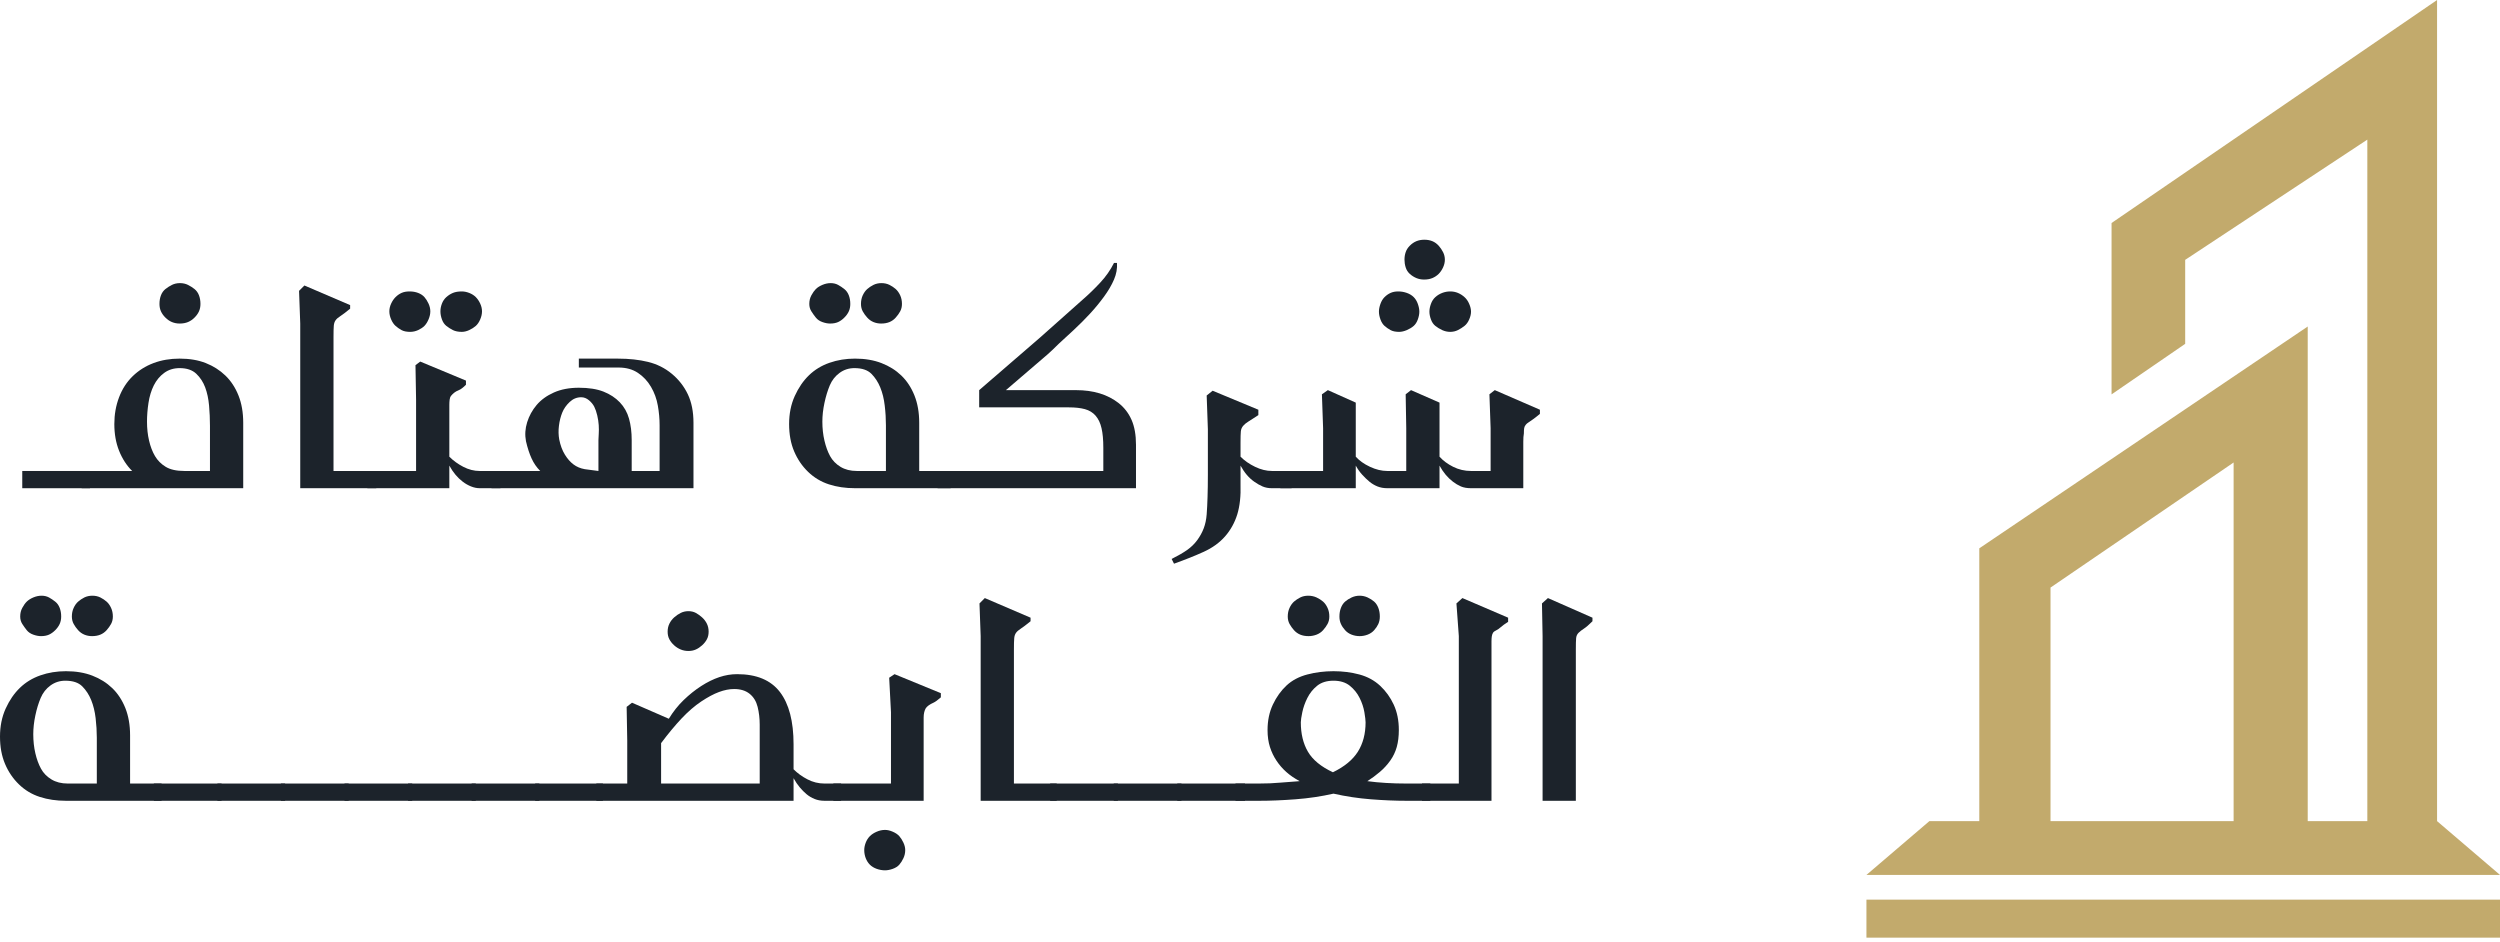<svg xmlns="http://www.w3.org/2000/svg" width="146" height="55" viewBox="0 0 146 55" fill="none"><g clip-path="url(#clip0_49_2311)"><path d="M119.75 34.314L130.443 27.009V47.953H119.75V34.314ZM123.315 13.023V23.032L127.615 20.08V15.175L138.252 8.154V47.954H134.771V19.068L115.591 32.022V47.954H112.675L109 51.096H115.591H134.771H146L142.325 47.954V5.27404e-06L123.315 13.023Z" fill="#C2AA6C"></path><path d="M109 54.759H146V52.539H109V54.759Z" fill="#C2AA6C"></path><path d="M1.3 27.505H5.254V28.512H1.3V27.505Z" fill="#1C232B"></path><path d="M10.492 18.895C10.331 18.895 10.181 18.866 10.041 18.808C9.903 18.75 9.775 18.664 9.66 18.547C9.544 18.432 9.457 18.311 9.4 18.183C9.342 18.056 9.313 17.911 9.313 17.749C9.313 17.564 9.342 17.397 9.4 17.246C9.457 17.096 9.544 16.974 9.66 16.881C9.775 16.789 9.903 16.708 10.041 16.638C10.181 16.569 10.337 16.534 10.509 16.534C10.683 16.534 10.839 16.569 10.978 16.638C11.117 16.708 11.244 16.789 11.36 16.881C11.476 16.974 11.562 17.096 11.62 17.246C11.677 17.397 11.707 17.564 11.707 17.749C11.707 17.911 11.677 18.056 11.62 18.183C11.562 18.311 11.476 18.432 11.36 18.547C11.244 18.664 11.117 18.75 10.978 18.808C10.839 18.866 10.678 18.895 10.492 18.895ZM12.262 24.866C12.262 24.473 12.244 24.079 12.21 23.686C12.175 23.292 12.1 22.939 11.984 22.627C11.868 22.315 11.695 22.048 11.464 21.828C11.233 21.609 10.909 21.498 10.492 21.498C10.145 21.498 9.845 21.591 9.591 21.776C9.336 21.962 9.134 22.205 8.983 22.505C8.833 22.806 8.729 23.148 8.671 23.53C8.613 23.911 8.585 24.276 8.585 24.623C8.585 25.017 8.624 25.387 8.706 25.734C8.787 26.082 8.902 26.382 9.053 26.637C9.203 26.891 9.411 27.1 9.677 27.262C9.943 27.424 10.307 27.505 10.77 27.505H12.262V24.866ZM10.492 20.943C11.07 20.943 11.579 21.03 12.019 21.204C12.458 21.378 12.839 21.62 13.164 21.933C13.487 22.245 13.742 22.633 13.927 23.096C14.112 23.559 14.204 24.091 14.204 24.693V28.511H4.769V27.505H7.718C7.393 27.181 7.139 26.788 6.954 26.324C6.769 25.861 6.677 25.341 6.677 24.762C6.677 24.207 6.769 23.686 6.954 23.2C7.139 22.714 7.405 22.303 7.752 21.967C8.099 21.632 8.503 21.378 8.966 21.204C9.428 21.03 9.938 20.943 10.492 20.943Z" fill="#1C232B"></path><path d="M21.975 27.505V28.512H19.477H17.534V18.895L17.465 16.985L17.777 16.673L20.448 17.818V18.027C20.194 18.235 20.003 18.38 19.876 18.461C19.748 18.542 19.656 18.623 19.599 18.704C19.54 18.785 19.506 18.89 19.494 19.016C19.482 19.144 19.477 19.369 19.477 19.693V27.505H21.975Z" fill="#1C232B"></path><path d="M26.97 17.02C27.109 17.02 27.253 17.049 27.403 17.107C27.553 17.165 27.681 17.246 27.785 17.349C27.889 17.454 27.976 17.581 28.045 17.732C28.114 17.883 28.149 18.033 28.149 18.183C28.149 18.334 28.114 18.49 28.045 18.652C27.976 18.814 27.889 18.941 27.785 19.034C27.681 19.126 27.553 19.207 27.403 19.277C27.253 19.346 27.109 19.381 26.97 19.381C26.762 19.381 26.588 19.346 26.449 19.277C26.311 19.207 26.184 19.126 26.068 19.034C25.952 18.941 25.865 18.814 25.808 18.652C25.75 18.49 25.721 18.334 25.721 18.183C25.721 18.033 25.75 17.883 25.808 17.732C25.865 17.581 25.952 17.454 26.068 17.349C26.184 17.246 26.311 17.165 26.449 17.107C26.588 17.049 26.762 17.02 26.97 17.02ZM23.952 19.381C23.744 19.381 23.576 19.346 23.449 19.277C23.321 19.207 23.206 19.126 23.102 19.034C22.998 18.941 22.911 18.814 22.842 18.652C22.772 18.49 22.738 18.334 22.738 18.183C22.738 18.033 22.772 17.883 22.842 17.732C22.911 17.581 22.998 17.454 23.102 17.349C23.206 17.246 23.321 17.165 23.449 17.107C23.576 17.049 23.732 17.02 23.917 17.02C24.102 17.02 24.269 17.049 24.42 17.107C24.57 17.165 24.692 17.246 24.785 17.349C24.876 17.454 24.958 17.581 25.027 17.732C25.096 17.883 25.131 18.033 25.131 18.183C25.131 18.334 25.096 18.49 25.027 18.652C24.958 18.814 24.876 18.941 24.785 19.034C24.692 19.126 24.57 19.207 24.42 19.277C24.269 19.346 24.113 19.381 23.952 19.381ZM29.225 27.505V28.511H28.01C27.848 28.511 27.681 28.477 27.507 28.407C27.334 28.337 27.172 28.245 27.022 28.129C26.871 28.014 26.732 27.881 26.605 27.73C26.478 27.58 26.357 27.4 26.241 27.192V28.511H21.454V27.505H24.299V23.339L24.264 21.325L24.542 21.116L27.212 22.227V22.47C27.05 22.633 26.912 22.737 26.796 22.784C26.68 22.83 26.588 22.882 26.519 22.939C26.449 22.997 26.391 23.055 26.345 23.113C26.298 23.171 26.27 23.247 26.259 23.339C26.247 23.431 26.241 23.535 26.241 23.651V24.102V26.671C26.472 26.903 26.744 27.1 27.056 27.262C27.369 27.424 27.686 27.505 28.01 27.505H29.225Z" fill="#1C232B"></path><path d="M33.942 23.199C33.688 23.199 33.462 23.292 33.266 23.478C33.069 23.663 32.925 23.871 32.832 24.102C32.74 24.334 32.676 24.588 32.642 24.866C32.607 25.144 32.613 25.41 32.659 25.665C32.728 26.011 32.838 26.307 32.989 26.55C33.138 26.793 33.306 26.983 33.491 27.122C33.676 27.262 33.896 27.355 34.151 27.4L34.949 27.505V25.699C34.949 25.63 34.954 25.515 34.966 25.353C34.977 25.19 34.977 25.017 34.966 24.831C34.954 24.646 34.925 24.455 34.879 24.259C34.833 24.062 34.775 23.894 34.706 23.756C34.636 23.616 34.532 23.49 34.393 23.373C34.255 23.258 34.104 23.199 33.942 23.199ZM36.093 20.944C36.74 20.944 37.325 21.007 37.845 21.135C38.365 21.262 38.828 21.493 39.232 21.828C39.637 22.164 39.949 22.564 40.169 23.026C40.389 23.49 40.499 24.045 40.499 24.693V28.512H28.704V27.505H31.549C31.34 27.296 31.172 27.053 31.046 26.776C30.918 26.497 30.808 26.162 30.717 25.768C30.647 25.399 30.67 25.029 30.786 24.658C30.901 24.288 31.086 23.952 31.34 23.651C31.595 23.351 31.93 23.108 32.346 22.922C32.763 22.737 33.248 22.644 33.804 22.644C34.381 22.644 34.862 22.72 35.243 22.87C35.625 23.021 35.943 23.23 36.197 23.495C36.451 23.761 36.631 24.079 36.735 24.45C36.839 24.82 36.891 25.237 36.891 25.699V27.505H38.521V24.831C38.521 24.462 38.487 24.079 38.417 23.685C38.348 23.292 38.215 22.928 38.019 22.593C37.822 22.256 37.568 21.985 37.255 21.776C36.943 21.568 36.567 21.464 36.128 21.464H33.804V20.944H36.093Z" fill="#1C232B"></path><path d="M51.461 18.895C51.299 18.895 51.148 18.866 51.01 18.808C50.87 18.75 50.75 18.664 50.646 18.547C50.541 18.432 50.455 18.311 50.384 18.183C50.315 18.056 50.281 17.911 50.281 17.749C50.281 17.564 50.315 17.397 50.384 17.246C50.455 17.096 50.541 16.974 50.646 16.881C50.75 16.789 50.87 16.708 51.01 16.638C51.148 16.569 51.305 16.534 51.477 16.534C51.652 16.534 51.807 16.569 51.947 16.638C52.085 16.708 52.207 16.789 52.31 16.881C52.414 16.974 52.501 17.096 52.571 17.246C52.64 17.397 52.674 17.564 52.674 17.749C52.674 17.911 52.64 18.056 52.571 18.183C52.501 18.311 52.414 18.432 52.31 18.547C52.207 18.664 52.085 18.75 51.947 18.808C51.807 18.866 51.645 18.895 51.461 18.895ZM51.738 24.831C51.738 24.462 51.716 24.079 51.668 23.686C51.623 23.292 51.536 22.939 51.408 22.627C51.281 22.315 51.108 22.048 50.888 21.828C50.668 21.609 50.339 21.498 49.899 21.498C49.575 21.498 49.286 21.591 49.033 21.776C48.777 21.962 48.588 22.205 48.46 22.505C48.333 22.806 48.23 23.148 48.148 23.53C48.066 23.911 48.026 24.276 48.026 24.623C48.026 25.017 48.066 25.387 48.148 25.734C48.23 26.082 48.338 26.382 48.477 26.637C48.617 26.891 48.819 27.1 49.084 27.262C49.35 27.424 49.668 27.505 50.039 27.505H51.738V24.831ZM48.477 18.895C48.338 18.895 48.187 18.866 48.026 18.808C47.864 18.75 47.736 18.664 47.645 18.547C47.553 18.432 47.465 18.311 47.385 18.183C47.303 18.056 47.263 17.911 47.263 17.749C47.263 17.564 47.303 17.397 47.385 17.246C47.465 17.096 47.553 16.974 47.645 16.881C47.736 16.789 47.864 16.708 48.026 16.638C48.187 16.569 48.349 16.534 48.511 16.534C48.673 16.534 48.819 16.569 48.946 16.638C49.073 16.708 49.193 16.789 49.309 16.881C49.426 16.974 49.511 17.096 49.57 17.246C49.628 17.397 49.657 17.564 49.657 17.749C49.657 17.911 49.628 18.056 49.57 18.183C49.511 18.311 49.426 18.432 49.309 18.547C49.193 18.664 49.073 18.75 48.946 18.808C48.819 18.866 48.662 18.895 48.477 18.895ZM55.519 27.505V28.511H49.933C49.379 28.511 48.869 28.437 48.408 28.286C47.946 28.136 47.541 27.892 47.194 27.557C46.847 27.222 46.574 26.822 46.378 26.359C46.181 25.896 46.084 25.364 46.084 24.762C46.084 24.16 46.193 23.616 46.413 23.13C46.633 22.644 46.91 22.239 47.245 21.915C47.581 21.591 47.98 21.348 48.442 21.187C48.906 21.024 49.402 20.943 49.933 20.943C50.512 20.943 51.026 21.03 51.477 21.204C51.928 21.378 52.316 21.62 52.64 21.933C52.963 22.245 53.218 22.633 53.404 23.096C53.589 23.559 53.682 24.091 53.682 24.693V27.505H55.519Z" fill="#1C232B"></path><path d="M62.838 22.784C63.347 22.784 63.81 22.847 64.226 22.974C64.643 23.101 65.012 23.292 65.336 23.547C65.659 23.802 65.908 24.126 66.082 24.519C66.256 24.913 66.342 25.399 66.342 25.977V28.512H54.755V27.505H64.434V26.151C64.434 25.688 64.4 25.306 64.329 25.005C64.261 24.705 64.144 24.462 63.983 24.276C63.822 24.091 63.613 23.964 63.359 23.894C63.104 23.825 62.792 23.79 62.422 23.79H57.184V22.784L60.722 19.728L63.22 17.506C63.567 17.206 63.908 16.875 64.243 16.517C64.578 16.159 64.851 15.771 65.058 15.354H65.232C65.255 15.678 65.197 16.002 65.058 16.326C64.92 16.65 64.722 16.986 64.469 17.332C64.214 17.68 63.937 18.016 63.636 18.34C63.336 18.664 63.023 18.976 62.699 19.277L61.833 20.075C61.577 20.33 61.358 20.539 61.174 20.7L58.745 22.784H62.838Z" fill="#1C232B"></path><path d="M75.43 27.505V28.512H74.286C74.078 28.512 73.892 28.477 73.731 28.407C73.569 28.337 73.407 28.245 73.245 28.129C73.083 28.014 72.939 27.881 72.811 27.73C72.684 27.581 72.563 27.4 72.447 27.192V28.268C72.47 28.963 72.406 29.552 72.257 30.039C72.106 30.525 71.869 30.953 71.546 31.323C71.221 31.694 70.805 31.994 70.297 32.226C69.788 32.457 69.21 32.688 68.562 32.92L68.424 32.643C68.793 32.457 69.094 32.283 69.325 32.122C69.556 31.959 69.753 31.768 69.915 31.549C70.077 31.329 70.204 31.098 70.297 30.855C70.389 30.612 70.447 30.34 70.47 30.039C70.492 29.738 70.51 29.397 70.521 29.015C70.533 28.633 70.54 28.199 70.54 27.713V25.074L70.47 23.096L70.817 22.818L73.488 23.928V24.242L72.898 24.623C72.782 24.693 72.684 24.774 72.603 24.866C72.522 24.958 72.476 25.069 72.465 25.196C72.453 25.324 72.447 25.537 72.447 25.839V26.671C72.678 26.903 72.961 27.1 73.297 27.262C73.632 27.424 73.962 27.505 74.286 27.505H75.43Z" fill="#1C232B"></path><path d="M83.478 18.201C83.478 18.061 83.507 17.911 83.566 17.749C83.623 17.587 83.71 17.454 83.826 17.35C83.941 17.246 84.074 17.165 84.224 17.107C84.375 17.049 84.531 17.02 84.692 17.02C84.854 17.02 85.005 17.049 85.143 17.107C85.283 17.165 85.409 17.246 85.525 17.35C85.641 17.454 85.734 17.587 85.802 17.749C85.873 17.911 85.907 18.061 85.907 18.201C85.907 18.34 85.873 18.49 85.802 18.652C85.734 18.814 85.641 18.941 85.525 19.034C85.409 19.126 85.283 19.207 85.143 19.277C85.005 19.346 84.854 19.381 84.692 19.381C84.531 19.381 84.375 19.346 84.224 19.277C84.074 19.207 83.941 19.126 83.826 19.034C83.71 18.941 83.623 18.814 83.566 18.652C83.507 18.49 83.478 18.34 83.478 18.201ZM83.166 16.326C83.005 16.326 82.855 16.297 82.716 16.239C82.576 16.181 82.449 16.1 82.334 15.997C82.218 15.892 82.137 15.765 82.091 15.614C82.044 15.464 82.022 15.314 82.022 15.163C82.022 15.013 82.044 14.868 82.091 14.729C82.137 14.59 82.218 14.463 82.334 14.348C82.449 14.232 82.576 14.144 82.716 14.086C82.855 14.029 83.01 14 83.184 14C83.358 14 83.513 14.029 83.652 14.086C83.791 14.144 83.912 14.232 84.017 14.348C84.121 14.463 84.207 14.59 84.277 14.729C84.346 14.868 84.38 15.013 84.38 15.163C84.38 15.314 84.346 15.464 84.277 15.614C84.207 15.765 84.121 15.892 84.017 15.997C83.912 16.1 83.791 16.181 83.652 16.239C83.513 16.297 83.351 16.326 83.166 16.326ZM81.71 19.381C81.502 19.381 81.333 19.346 81.207 19.277C81.079 19.207 80.964 19.126 80.859 19.034C80.756 18.941 80.674 18.814 80.617 18.652C80.559 18.49 80.53 18.34 80.53 18.201C80.53 18.061 80.559 17.911 80.617 17.749C80.674 17.587 80.756 17.454 80.859 17.35C80.964 17.246 81.079 17.165 81.207 17.107C81.333 17.049 81.484 17.02 81.657 17.02C81.831 17.02 81.998 17.049 82.161 17.107C82.322 17.165 82.455 17.246 82.559 17.35C82.664 17.454 82.745 17.587 82.802 17.749C82.86 17.911 82.889 18.061 82.889 18.201C82.889 18.34 82.86 18.49 82.802 18.652C82.745 18.814 82.664 18.941 82.559 19.034C82.455 19.126 82.322 19.207 82.161 19.277C81.998 19.346 81.848 19.381 81.71 19.381ZM89.931 23.928V24.171C89.792 24.288 89.659 24.392 89.532 24.484C89.405 24.577 89.312 24.64 89.254 24.676C89.196 24.71 89.144 24.756 89.098 24.814C89.052 24.872 89.023 24.936 89.012 25.005C89 25.074 88.994 25.179 88.994 25.317C88.971 25.433 88.96 25.596 88.96 25.803V28.511H85.907C85.675 28.511 85.479 28.477 85.317 28.408C85.155 28.337 84.999 28.245 84.849 28.129C84.698 28.013 84.56 27.881 84.432 27.73C84.305 27.58 84.184 27.4 84.068 27.192V28.511H81.016C80.808 28.511 80.617 28.477 80.443 28.408C80.27 28.337 80.114 28.245 79.975 28.129C79.836 28.013 79.697 27.881 79.559 27.73C79.42 27.58 79.293 27.4 79.177 27.192V28.511H74.772V27.505H77.269V25.005L77.2 23.027L77.547 22.783L79.177 23.513V26.671C79.385 26.903 79.663 27.1 80.009 27.262C80.357 27.424 80.691 27.505 81.016 27.505H82.125V25.005L82.091 23.027L82.403 22.783L84.068 23.513V26.671C84.277 26.903 84.542 27.1 84.866 27.262C85.19 27.424 85.537 27.505 85.907 27.505H87.052V25.005L86.982 23.027L87.295 22.783L89.931 23.928Z" fill="#1C232B"></path><path d="M5.377 37.15C5.215 37.15 5.065 37.12 4.926 37.063C4.787 37.005 4.666 36.918 4.562 36.802C4.457 36.686 4.371 36.565 4.302 36.438C4.232 36.31 4.197 36.166 4.197 36.004C4.197 35.819 4.232 35.651 4.302 35.501C4.371 35.35 4.457 35.228 4.562 35.136C4.666 35.044 4.787 34.963 4.926 34.892C5.065 34.824 5.221 34.789 5.394 34.789C5.568 34.789 5.724 34.824 5.862 34.892C6.001 34.963 6.123 35.044 6.227 35.136C6.331 35.228 6.417 35.35 6.487 35.501C6.556 35.651 6.591 35.819 6.591 36.004C6.591 36.166 6.556 36.31 6.487 36.438C6.417 36.565 6.331 36.686 6.227 36.802C6.123 36.918 6.001 37.005 5.862 37.063C5.724 37.12 5.562 37.15 5.377 37.15ZM5.654 43.086C5.654 42.716 5.631 42.334 5.585 41.94C5.538 41.547 5.452 41.194 5.325 40.882C5.197 40.569 5.024 40.303 4.804 40.083C4.585 39.863 4.255 39.753 3.816 39.753C3.492 39.753 3.203 39.846 2.948 40.031C2.694 40.216 2.503 40.459 2.376 40.76C2.249 41.061 2.144 41.402 2.064 41.784C1.983 42.166 1.943 42.531 1.943 42.877C1.943 43.271 1.983 43.642 2.064 43.989C2.144 44.336 2.255 44.636 2.394 44.891C2.532 45.146 2.734 45.354 3.001 45.516C3.266 45.678 3.585 45.759 3.955 45.759H5.654V43.086ZM2.394 37.15C2.255 37.15 2.104 37.12 1.943 37.063C1.78 37.005 1.653 36.918 1.561 36.802C1.468 36.686 1.382 36.565 1.301 36.438C1.219 36.31 1.18 36.166 1.18 36.004C1.18 35.819 1.219 35.651 1.301 35.501C1.382 35.35 1.468 35.228 1.561 35.136C1.653 35.044 1.78 34.963 1.943 34.892C2.104 34.824 2.266 34.789 2.428 34.789C2.59 34.789 2.734 34.824 2.862 34.892C2.989 34.963 3.111 35.044 3.226 35.136C3.342 35.228 3.428 35.35 3.486 35.501C3.544 35.651 3.573 35.819 3.573 36.004C3.573 36.166 3.544 36.31 3.486 36.438C3.428 36.565 3.342 36.686 3.226 36.802C3.111 36.918 2.989 37.005 2.862 37.063C2.734 37.12 2.578 37.15 2.394 37.15ZM9.436 45.759V46.766H3.851C3.295 46.766 2.787 46.691 2.324 46.54C1.861 46.39 1.457 46.147 1.11 45.811C0.763 45.476 0.491 45.077 0.295 44.614C0.098 44.15 0 43.619 0 43.017C0 42.415 0.11 41.871 0.329 41.385C0.549 40.899 0.827 40.494 1.162 40.17C1.497 39.846 1.896 39.603 2.359 39.441C2.821 39.279 3.318 39.198 3.851 39.198C4.428 39.198 4.943 39.284 5.394 39.458C5.845 39.632 6.232 39.875 6.556 40.187C6.88 40.499 7.134 40.887 7.32 41.35C7.504 41.813 7.597 42.346 7.597 42.947V45.759H9.436Z" fill="#1C232B"></path><path d="M8.984 45.759H12.939V46.766H8.984V45.759Z" fill="#1C232B"></path><path d="M12.696 45.759H16.651V46.766H12.696V45.759Z" fill="#1C232B"></path><path d="M16.407 45.759H20.362V46.766H16.407V45.759Z" fill="#1C232B"></path><path d="M20.119 45.759H24.074V46.766H20.119V45.759Z" fill="#1C232B"></path><path d="M23.831 45.759H27.785V46.766H23.831V45.759Z" fill="#1C232B"></path><path d="M27.543 45.759H31.497V46.766H27.543V45.759Z" fill="#1C232B"></path><path d="M31.254 45.759H35.209V46.766H31.254V45.759Z" fill="#1C232B"></path><path d="M40.638 37.93C40.51 37.988 40.365 38.017 40.204 38.017C40.042 38.017 39.892 37.988 39.753 37.93C39.614 37.873 39.487 37.792 39.371 37.687C39.255 37.583 39.163 37.468 39.094 37.34C39.025 37.213 38.99 37.063 38.99 36.889C38.99 36.715 39.025 36.559 39.094 36.42C39.163 36.281 39.255 36.16 39.371 36.056C39.487 35.952 39.614 35.864 39.753 35.795C39.892 35.726 40.042 35.692 40.204 35.692C40.365 35.692 40.51 35.726 40.638 35.795C40.765 35.864 40.886 35.952 41.002 36.056C41.117 36.16 41.21 36.281 41.279 36.42C41.349 36.559 41.384 36.715 41.384 36.889C41.384 37.063 41.349 37.213 41.279 37.34C41.21 37.468 41.117 37.583 41.002 37.687C40.886 37.792 40.765 37.873 40.638 37.93ZM44.367 43.363V42.322C44.367 41.953 44.326 41.605 44.245 41.281C44.164 40.957 44.008 40.702 43.777 40.517C43.546 40.332 43.245 40.239 42.875 40.239C42.598 40.239 42.303 40.297 41.99 40.413C41.678 40.528 41.332 40.714 40.95 40.968C40.568 41.223 40.187 41.553 39.805 41.957C39.424 42.363 39.025 42.842 38.608 43.399V44.058V45.446V45.585V45.759H44.367V43.363ZM36.631 45.759V43.259L36.596 41.281L36.909 41.038L39.059 41.975C39.314 41.559 39.602 41.194 39.927 40.882C40.251 40.569 40.591 40.297 40.95 40.065C41.308 39.834 41.661 39.661 42.008 39.544C42.355 39.429 42.702 39.371 43.048 39.371C44.181 39.371 45.014 39.718 45.547 40.413C46.078 41.107 46.344 42.126 46.344 43.468V44.926C46.575 45.158 46.847 45.355 47.16 45.516C47.472 45.678 47.802 45.759 48.148 45.759H49.12V46.766H48.148C47.94 46.766 47.749 46.731 47.577 46.662C47.403 46.592 47.246 46.5 47.107 46.384C46.968 46.268 46.835 46.135 46.709 45.985C46.581 45.835 46.46 45.655 46.344 45.446V46.766H34.827V45.759H36.631Z" fill="#1C232B"></path><path d="M51.686 48.467C51.825 48.467 51.975 48.501 52.136 48.572C52.298 48.641 52.426 48.727 52.519 48.831C52.61 48.935 52.692 49.063 52.761 49.213C52.831 49.364 52.865 49.509 52.865 49.647C52.865 49.809 52.831 49.965 52.761 50.116C52.692 50.266 52.61 50.393 52.519 50.498C52.426 50.602 52.298 50.683 52.136 50.741C51.975 50.798 51.825 50.827 51.686 50.827C51.524 50.827 51.362 50.798 51.2 50.741C51.038 50.683 50.906 50.602 50.801 50.498C50.697 50.393 50.616 50.266 50.558 50.116C50.501 49.965 50.472 49.809 50.472 49.647C50.472 49.509 50.501 49.364 50.558 49.213C50.616 49.063 50.697 48.935 50.801 48.831C50.906 48.727 51.038 48.641 51.2 48.572C51.362 48.501 51.524 48.467 51.686 48.467ZM54.946 40.482V40.725C54.761 40.887 54.617 40.992 54.513 41.038C54.409 41.084 54.316 41.136 54.235 41.193C54.154 41.252 54.097 41.31 54.062 41.367C54.027 41.426 53.998 41.501 53.975 41.593C53.952 41.686 53.941 41.79 53.941 41.905V42.357V46.766H48.667V45.759H52.033V41.593L51.928 39.579L52.241 39.371L54.946 40.482Z" fill="#1C232B"></path><path d="M61.711 45.759V46.766H59.213H57.271V37.149L57.202 35.24L57.513 34.927L60.185 36.073V36.281C59.929 36.489 59.739 36.634 59.612 36.715C59.485 36.797 59.392 36.877 59.335 36.958C59.276 37.04 59.242 37.144 59.231 37.27C59.218 37.399 59.213 37.623 59.213 37.947V45.759H61.711Z" fill="#1C232B"></path><path d="M61.33 45.759H65.285V46.766H61.33V45.759Z" fill="#1C232B"></path><path d="M65.042 45.759H68.997V46.766H65.042V45.759Z" fill="#1C232B"></path><path d="M68.753 45.759H72.708V46.766H68.753V45.759Z" fill="#1C232B"></path><path d="M79.87 37.063C79.72 37.12 79.564 37.15 79.402 37.15C79.24 37.15 79.084 37.12 78.934 37.063C78.784 37.005 78.656 36.918 78.553 36.802C78.448 36.686 78.367 36.565 78.31 36.438C78.252 36.31 78.223 36.166 78.223 36.004C78.223 35.819 78.252 35.651 78.31 35.501C78.367 35.35 78.448 35.228 78.553 35.135C78.656 35.044 78.784 34.963 78.934 34.892C79.084 34.823 79.24 34.789 79.402 34.789C79.564 34.789 79.72 34.823 79.87 34.892C80.021 34.963 80.149 35.044 80.252 35.135C80.356 35.228 80.437 35.35 80.495 35.501C80.552 35.651 80.582 35.819 80.582 36.004C80.582 36.166 80.552 36.31 80.495 36.438C80.437 36.565 80.356 36.686 80.252 36.802C80.149 36.918 80.021 37.005 79.87 37.063ZM77.842 45.1C78.512 44.776 78.998 44.376 79.298 43.902C79.598 43.428 79.75 42.854 79.75 42.183C79.75 42.067 79.726 41.871 79.68 41.593C79.633 41.316 79.541 41.038 79.402 40.76C79.264 40.482 79.073 40.245 78.83 40.048C78.587 39.852 78.269 39.753 77.876 39.753C77.483 39.753 77.165 39.852 76.922 40.048C76.679 40.245 76.489 40.482 76.35 40.76C76.211 41.038 76.112 41.316 76.055 41.593C75.997 41.871 75.968 42.067 75.968 42.183C75.968 42.854 76.106 43.428 76.384 43.902C76.662 44.376 77.148 44.776 77.842 45.1ZM76.42 37.15C76.234 37.15 76.072 37.12 75.934 37.063C75.795 37.005 75.673 36.918 75.569 36.802C75.466 36.686 75.378 36.565 75.309 36.438C75.24 36.31 75.205 36.166 75.205 36.004C75.205 35.819 75.24 35.651 75.309 35.501C75.378 35.35 75.466 35.228 75.569 35.135C75.673 35.044 75.795 34.963 75.934 34.892C76.072 34.823 76.228 34.789 76.402 34.789C76.575 34.789 76.737 34.823 76.888 34.892C77.038 34.963 77.165 35.044 77.269 35.135C77.373 35.228 77.46 35.35 77.529 35.501C77.599 35.651 77.633 35.819 77.633 36.004C77.633 36.166 77.599 36.31 77.529 36.438C77.46 36.565 77.373 36.686 77.269 36.802C77.165 36.918 77.038 37.005 76.888 37.063C76.737 37.12 76.581 37.15 76.42 37.15ZM83.531 45.759V46.766H82.143C81.495 46.766 80.801 46.737 80.061 46.679C79.321 46.621 78.593 46.511 77.876 46.349C77.159 46.511 76.42 46.621 75.656 46.679C74.893 46.737 74.187 46.766 73.54 46.766H72.152V45.759H73.505C73.968 45.759 74.39 45.742 74.772 45.706C75.153 45.672 75.528 45.644 75.899 45.62C75.598 45.458 75.337 45.279 75.118 45.082C74.898 44.886 74.707 44.666 74.546 44.422C74.384 44.179 74.256 43.913 74.164 43.624C74.072 43.335 74.025 43.005 74.025 42.634C74.025 42.079 74.13 41.581 74.338 41.142C74.546 40.702 74.812 40.332 75.136 40.03C75.459 39.73 75.864 39.516 76.35 39.389C76.835 39.262 77.344 39.198 77.876 39.198C78.408 39.198 78.911 39.262 79.385 39.389C79.858 39.516 80.263 39.736 80.599 40.048C80.934 40.361 81.201 40.731 81.397 41.159C81.594 41.588 81.692 42.079 81.692 42.634C81.692 43.005 81.651 43.335 81.571 43.624C81.489 43.913 81.363 44.179 81.189 44.422C81.015 44.666 80.812 44.886 80.582 45.082C80.35 45.279 80.108 45.458 79.853 45.62C80.547 45.713 81.311 45.759 82.143 45.759H83.531Z" fill="#1C232B"></path><path d="M83.045 45.759H85.195V37.149L85.056 35.24L85.404 34.927L88.074 36.073V36.316C87.889 36.432 87.745 36.536 87.641 36.629C87.537 36.722 87.444 36.785 87.363 36.82C87.282 36.855 87.225 36.901 87.19 36.958C87.155 37.017 87.132 37.086 87.121 37.167C87.109 37.248 87.103 37.346 87.103 37.462V37.947V46.766H83.045V45.759Z" fill="#1C232B"></path><path d="M90.087 46.766V37.15L90.051 35.24L90.399 34.927L93 36.073V36.281C92.792 36.49 92.624 36.634 92.497 36.715C92.37 36.796 92.266 36.877 92.185 36.958C92.104 37.04 92.057 37.144 92.046 37.27C92.034 37.399 92.029 37.623 92.029 37.948V46.766H90.087Z" fill="#1C232B"></path></g><defs><clipPath id="clip0_49_2311"><rect width="146" height="55" fill="white"></rect></clipPath></defs></svg>